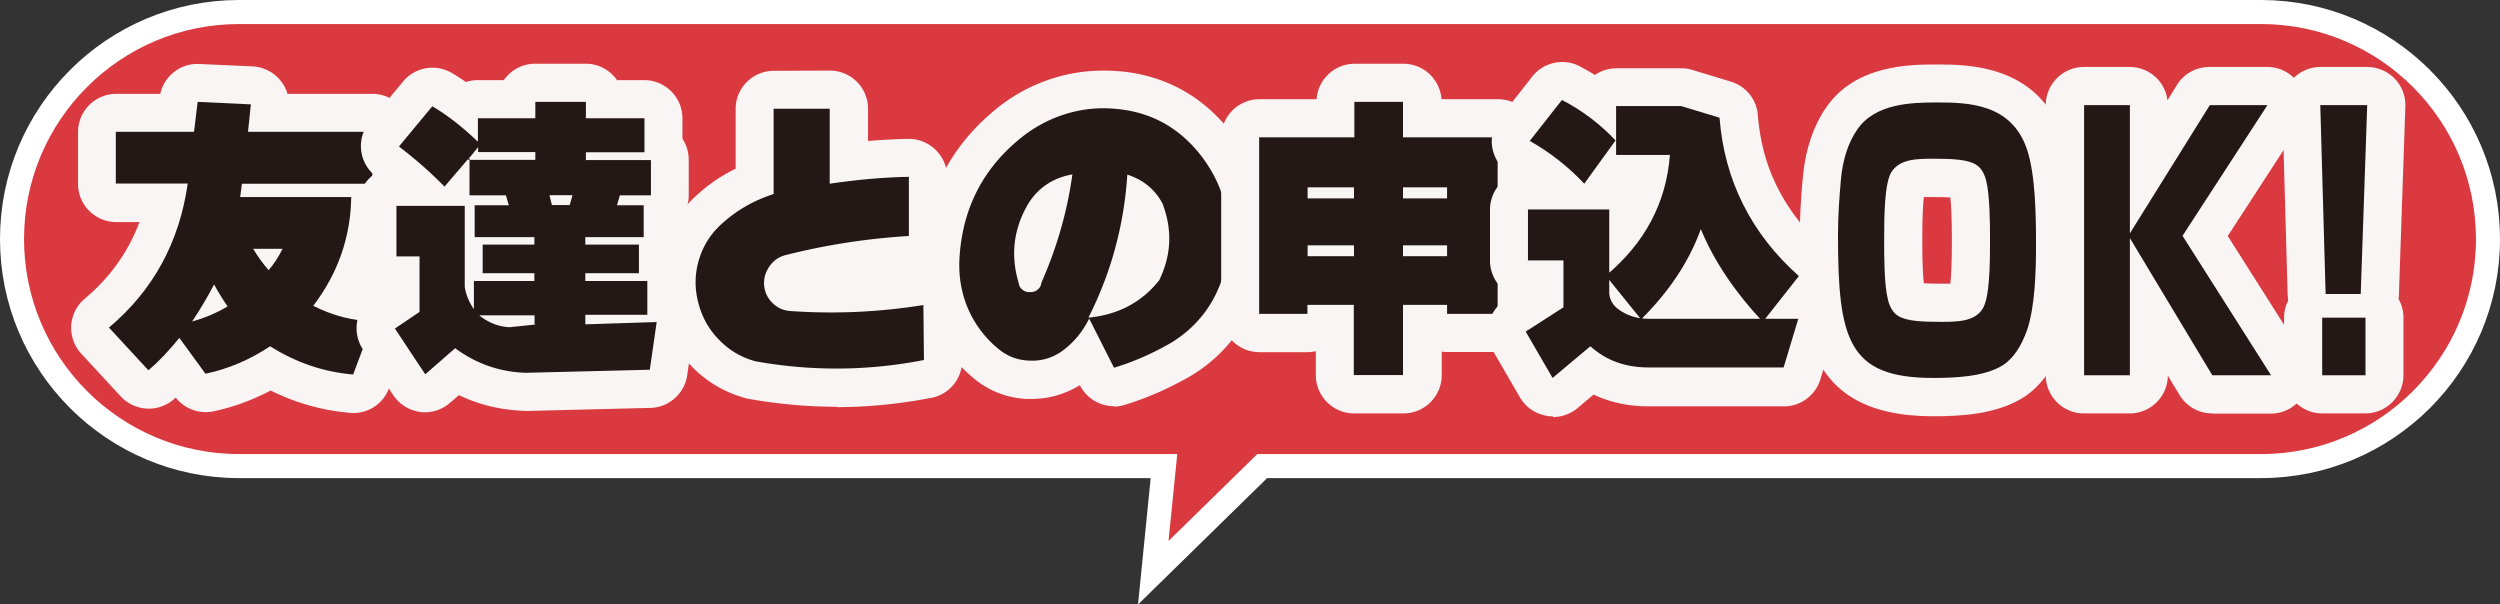 <svg xmlns="http://www.w3.org/2000/svg" id="_レイヤー_4" data-name="レイヤー 4" viewBox="0 0 131.04 31.68"><rect x="0" y="0" width="131.04" height="31.68" fill="#333333" stroke="none"/><defs><style>.cls-3{fill:#f8f5f4}.cls-4{fill:#231815}</style></defs><path d="M118.51.63H12.53C5.96.63.63 5.96.63 12.53s5.33 11.9 11.9 11.9h48.48l-.56 5.59 5.71-5.59h52.35c6.57 0 11.9-5.33 11.9-11.9S125.08.63 118.51.63" style="fill:#da3940"/><path d="M118.51.63H12.53C5.96.63.63 5.96.63 12.53s5.33 11.9 11.9 11.9h48.48l-.56 5.59 5.71-5.59h52.35c6.57 0 11.9-5.33 11.9-11.9S125.08.63 118.51.63Z" style="fill:none;stroke:#fff;stroke-miterlimit:10;stroke-width:1.26px"/><path d="M18.36 21.64c-1.45-.12-2.85-.51-4.17-1.17-.96.5-1.96.87-3 1.09a2.004 2.004 0 0 1-1.98-.72c-.03.03-.07.06-.1.09-.38.33-.85.49-1.31.49-.54 0-1.08-.22-1.47-.64l-2.07-2.24c-.37-.4-.56-.94-.53-1.48.04-.54.29-1.05.71-1.4 1.33-1.12 2.28-2.45 2.87-4.02H6.09c-1.1 0-2-.9-2-2V6.92c0-1.1.9-2 2-2H8.4c.2-.91 1.01-1.57 1.95-1.57.03 0 2.89.13 2.89.13.55.03 1.06.28 1.42.69.19.22.33.47.41.75h4.45c1.1 0 2 .9 2 2v2.72c0 .81-.48 1.51-1.17 1.82-.13 1.18-.43 2.31-.91 3.39h.16c.65.01 1.25.34 1.62.88s.45 1.22.22 1.83l-1.05 2.79c-.29.79-1.04 1.3-1.87 1.3h-.16Z" class="cls-3"/><path d="M6.1 6.91h4.07l.19-1.57 2.79.13L13 6.91h6.52v2.72h-6.84l-.09.7h5.82c-.03 2.09-.69 3.99-1.99 5.7 1.03.52 2.08.79 3.14.81l-1.05 2.79c-1.54-.13-2.99-.62-4.35-1.48q-1.605 1.065-3.39 1.44L9.4 17.71c-.54.67-1.08 1.24-1.62 1.7l-2.07-2.24c2.31-1.94 3.69-4.46 4.13-7.55H6.07V6.9Zm5.12 8c-.32.62-.7 1.27-1.15 1.94.67-.18 1.29-.45 1.86-.79-.23-.33-.47-.71-.71-1.15m2.05-1.87c.25.42.52.79.81 1.12.28-.32.52-.69.73-1.12z" class="cls-4"/><path d="M22.28 21.61c-.09 0-.18 0-.27-.02a2.02 2.02 0 0 1-1.4-.88l-1.59-2.4c-.6-.92-.36-2.15.55-2.76l.41-.28a2.03 2.03 0 0 1-1.21-1.85v-2.65c0-.66.32-1.25.82-1.62a1.994 1.994 0 0 1-.21-2.77l1.75-2.11a2 2 0 0 1 2.56-.44c.24.14.49.3.73.47.2-.07.42-.1.64-.1h1.35c.36-.52.96-.86 1.64-.86h2.65c.68 0 1.28.34 1.64.86h1.43c1.1 0 2 .9 2 2v1.07c.21.32.33.7.33 1.11v1.85c0 .44-.14.84-.38 1.17v1.02c0 .35-.09.68-.25.96v.09c.27.34.44.78.44 1.25v.84c.38.44.56 1.03.47 1.61l-.36 2.5c-.14.96-.96 1.69-1.93 1.71l-6.46.16c-1.3-.03-2.48-.3-3.57-.83l-.48.41c-.37.32-.83.49-1.31.49Z" class="cls-3"/><path d="M25.06 6.2h3v-.86h2.65v.86h3.07v1.78h-3.07v.41h3.41v1.85h-1.63l-.15.52h1.4v1.67h-3.06v.39h2.81v1.5h-2.81v.41h3.25v1.77h-3.25v.5l3.74-.12-.36 2.5-6.46.16a6.4 6.4 0 0 1-3.74-1.29l-1.57 1.37-1.59-2.4 1.29-.87v-2.91h-1.21v-2.65h3.58v4.23c.05.39.21.79.48 1.19v-1.48h3.17v-.41H25.3v-1.5h2.71v-.39h-3.13v-1.67h1.79l-.15-.52h-1.91V8.25L23.3 9.78a22 22 0 0 0-2.39-2.1l1.75-2.11c.81.48 1.6 1.1 2.39 1.86V6.21Zm3 1.77h-3v-.26l-.54.67h3.54zm-2.93 8.57c.5.39 1.03.59 1.59.61l1.43-.15h-.13v-.47h-2.88Zm3.67-6.31.13.52h.93l.15-.52z" class="cls-4"/><path d="M43.84 21.32c-1.51 0-3.06-.14-4.58-.41-.06-.01-.12-.02-.18-.04-1.09-.3-2.05-.86-2.83-1.67a6.17 6.17 0 0 1-1.6-2.89c-.28-1.12-.25-2.24.09-3.32.34-1.1.96-2.04 1.84-2.81.58-.53 1.25-.98 1.98-1.34V5.71c0-1.1.89-1.99 1.99-2l2.95-.01a2 2 0 0 1 2 2v1.69c.73-.06 1.44-.1 2.12-.11h.03a2.016 2.016 0 0 1 2 2v3.1c0 .69-.35 1.3-.88 1.66.34.06.66.21.93.44.44.38.7.93.71 1.51l.03 2.88c0 .96-.67 1.8-1.61 1.98-1.64.32-3.31.49-4.97.49Z" class="cls-3"/><path d="M48.43 18.87c-2.91.57-5.85.6-8.82.07-.75-.2-1.39-.58-1.93-1.14-.54-.55-.9-1.21-1.09-1.98a4.1 4.1 0 0 1 .06-2.25c.23-.74.64-1.37 1.24-1.89.76-.68 1.64-1.18 2.66-1.51V5.7h2.94v3.93c1.49-.22 2.88-.34 4.15-.36v3.1c-2.17.13-4.33.46-6.46 1-.35.09-.63.28-.84.58s-.31.62-.29.98c.03.37.17.68.43.94s.56.4.92.43c2.34.17 4.67.06 7-.31z" class="cls-4"/><path d="M58.39 21.29c-.74 0-1.44-.41-1.79-1.1-.79.48-1.63.72-2.53.72h-.28a4.65 4.65 0 0 1-2.89-1.2 7.4 7.4 0 0 1-2.07-2.9 7.8 7.8 0 0 1-.52-3.56c.2-2.97 1.46-5.48 3.74-7.4.93-.8 2-1.39 3.16-1.75.86-.27 1.74-.4 2.64-.4.33 0 .66.02 1 .05 2.23.24 4.08 1.25 5.52 2.99 1.63 2.01 2.29 4.33 1.95 6.93a8.3 8.3 0 0 1-1.26 3.48 8.05 8.05 0 0 1-2.64 2.55c-1.14.66-2.29 1.16-3.46 1.52-.19.06-.39.09-.58.09Z" class="cls-3"/><path d="m58.4 19.29-1.31-2.59c-.36.72-.84 1.29-1.46 1.73-.51.35-1.09.51-1.72.47-.64-.03-1.19-.26-1.67-.69a5.6 5.6 0 0 1-1.55-2.15c-.33-.83-.46-1.72-.39-2.65.17-2.45 1.18-4.47 3.04-6.04.74-.63 1.56-1.09 2.47-1.38q1.365-.435 2.82-.27c1.7.18 3.09.94 4.19 2.27 1.27 1.56 1.78 3.36 1.51 5.4-.13.98-.44 1.86-.95 2.65s-1.18 1.43-2 1.93c-.97.56-1.97 1-3 1.31ZM56.21 9.14c-1 .18-1.76.68-2.29 1.5-.79 1.32-.97 2.72-.52 4.21.02.14.08.25.2.34.11.09.25.13.4.12.15 0 .28-.03.39-.13.12-.1.18-.21.19-.35.81-1.83 1.36-3.73 1.63-5.69m2.88 0c-.17 2.66-.85 5.16-2.04 7.51 1.55-.15 2.79-.8 3.71-1.96.64-1.31.7-2.65.17-4.03-.4-.74-1.01-1.24-1.85-1.51Z" class="cls-4"/><path d="M70.97 21.67c-1.1 0-2-.9-2-2v-1.26c-.14.03-.28.05-.43.05h-2.53c-1.1 0-2-.9-2-2V7.2c0-1.1.9-2 2-2h3c.07-1.04.94-1.86 2-1.86h2.55c1.06 0 1.92.82 2 1.86h2.97c1.1 0 2 .9 2 2v9.25c0 1.1-.9 2-2 2h-2.65c-.11 0-.21 0-.31-.02v1.24c0 1.1-.9 2-2 2h-2.58Z" class="cls-3"/><path d="M66 7.2h4.99V5.34h2.55V7.2h4.96v9.25h-2.65v-.47h-2.31v3.68h-2.58v-3.68h-2.43v.47H66zm2.54 2.62v.58h2.43v-.58zm0 3.04v.57h2.43v-.57zm5-3.04v.58h2.31v-.58zm0 3.04v.57h2.31v-.57z" class="cls-4"/><path d="M81.39 21.82c-.12 0-.23 0-.34-.03a2 2 0 0 1-1.38-.96l-1.41-2.43a2 2 0 0 1 .65-2.69l.35-.23a2.01 2.01 0 0 1-1.16-1.81v-2.68c0-.81.48-1.5 1.17-1.82l-.06-.03a1.992 1.992 0 0 1-.59-2.97l1.69-2.15c.39-.5.98-.77 1.58-.77.31 0 .63.07.92.23.27.14.53.29.79.45.32-.22.71-.35 1.14-.35h3.4c.2 0 .39.03.58.09l2.01.61c.79.24 1.35.94 1.41 1.76.11 1.37.45 2.65 1.04 3.81s1.41 2.23 2.46 3.16a2 2 0 0 1 .31 2.64c.33.49.42 1.11.24 1.68l-.77 2.55c-.26.84-1.03 1.42-1.91 1.42h-7.1c-1.05 0-2.02-.21-2.88-.62l-.84.71c-.36.3-.82.47-1.29.47Z" class="cls-3"/><path d="M80.09 10.98h4.26v4.41c.03.32.18.59.45.8.47.35 1 .52 1.6.52h7.86l-.77 2.55h-7.1q-1.8 0-3.03-1.11l-1.98 1.66-1.41-2.43 1.98-1.27v-2.46h-1.86v-2.68Zm.09-3.59 1.69-2.15c1.08.56 2.01 1.27 2.81 2.12l-1.64 2.27c-.83-.89-1.79-1.64-2.85-2.24Zm4.54-1.83h3.4l2.01.61c.13 1.64.54 3.16 1.24 4.55.7 1.4 1.68 2.65 2.92 3.75l-1.89 2.4c-1.47-1.57-2.56-3.19-3.25-4.86-.61 1.69-1.65 3.26-3.13 4.73l-1.85-2.29q3.075-2.565 3.36-6.33h-2.82V5.54Z" class="cls-4"/><path d="M101.33 21.82c-6.99 0-6.99-5.04-6.99-9.49 0-.95.05-1.96.17-3.17.14-1.36.55-2.57 1.19-3.5 1.55-2.28 4.44-2.28 5.83-2.28 1.59 0 5.31 0 6.6 3.8.52 1.53.59 3.64.59 5.69 0 1.46-.06 3.57-.58 5.08-.44 1.27-1.14 2.26-2.03 2.85-1.4.91-3.29 1.02-4.79 1.02Zm-.5-6.97c.23.01.54.02.93.02h.47c.05-.46.08-1.22.08-2.27 0-1.19-.04-1.87-.08-2.25-.23-.01-.54-.02-.92-.02h-.47c-.08.68-.08 1.83-.08 2.27 0 .47 0 1.59.08 2.25Z" class="cls-3"/><path d="M106.24 7.81c.46 1.35.48 3.56.48 5.05 0 1.33-.05 3.22-.47 4.44-.27.77-.68 1.46-1.25 1.83-.97.63-2.59.68-3.67.68-4.45 0-4.99-1.99-4.99-7.49 0-1.01.07-1.99.16-2.98.09-.93.36-1.85.85-2.55.94-1.38 2.88-1.42 4.18-1.42 1.66 0 3.9.07 4.71 2.44m-2.13 1.67c-.09-.38-.27-.68-.52-.84-.46-.29-1.25-.32-2.28-.32-.86 0-1.74.02-2.17.7-.36.58-.38 2.25-.38 3.58 0 .84 0 2.34.2 3.11.09.38.27.68.52.84.46.29 1.26.32 2.28.32.87 0 1.76-.02 2.17-.7.35-.58.38-2.19.38-3.58 0-.84-.01-2.34-.2-3.11" class="cls-4"/><path d="M115.95 21.67c-.7 0-1.35-.37-1.71-.97l-.61-1.01c-.01 1.09-.9 1.98-2 1.98h-2.4c-1.1 0-2-.9-2-2V5.51c0-1.1.9-2 2-2h2.4c1.02 0 1.86.76 1.98 1.75l.5-.81c.36-.59 1.01-.94 1.7-.94h3.03a2 2 0 0 1 1.76 1.05c.35.65.32 1.43-.08 2.04l-3.75 5.77 3.95 6.23c.39.62.42 1.4.06 2.04-.35.64-1.02 1.04-1.75 1.04h-3.08Z" class="cls-3"/><path d="M115.82 5.51h3.03l-4.45 6.85 4.64 7.31h-3.08l-4.32-7.19v7.19h-2.4V5.51h2.4v6.72l4.19-6.72Z" class="cls-4"/><path d="M121.72 21.67c-1.1 0-2-.9-2-2v-3.02c0-.33.08-.63.22-.9-.02-.09-.02-.18-.03-.28l-.28-9.9c-.02-.54.19-1.06.56-1.45.38-.39.89-.61 1.43-.61h2.46c.54 0 1.06.22 1.44.61s.58.92.56 1.46l-.34 9.9c0 .06 0 .13-.02.19.17.29.26.63.26.98v3.02c0 1.1-.9 2-2 2h-2.27Z" class="cls-3"/><path d="m124.08 5.51-.34 9.9h-1.84l-.28-9.9h2.45Zm-.09 11.14v3.02h-2.27v-3.02z" class="cls-4"/></svg>